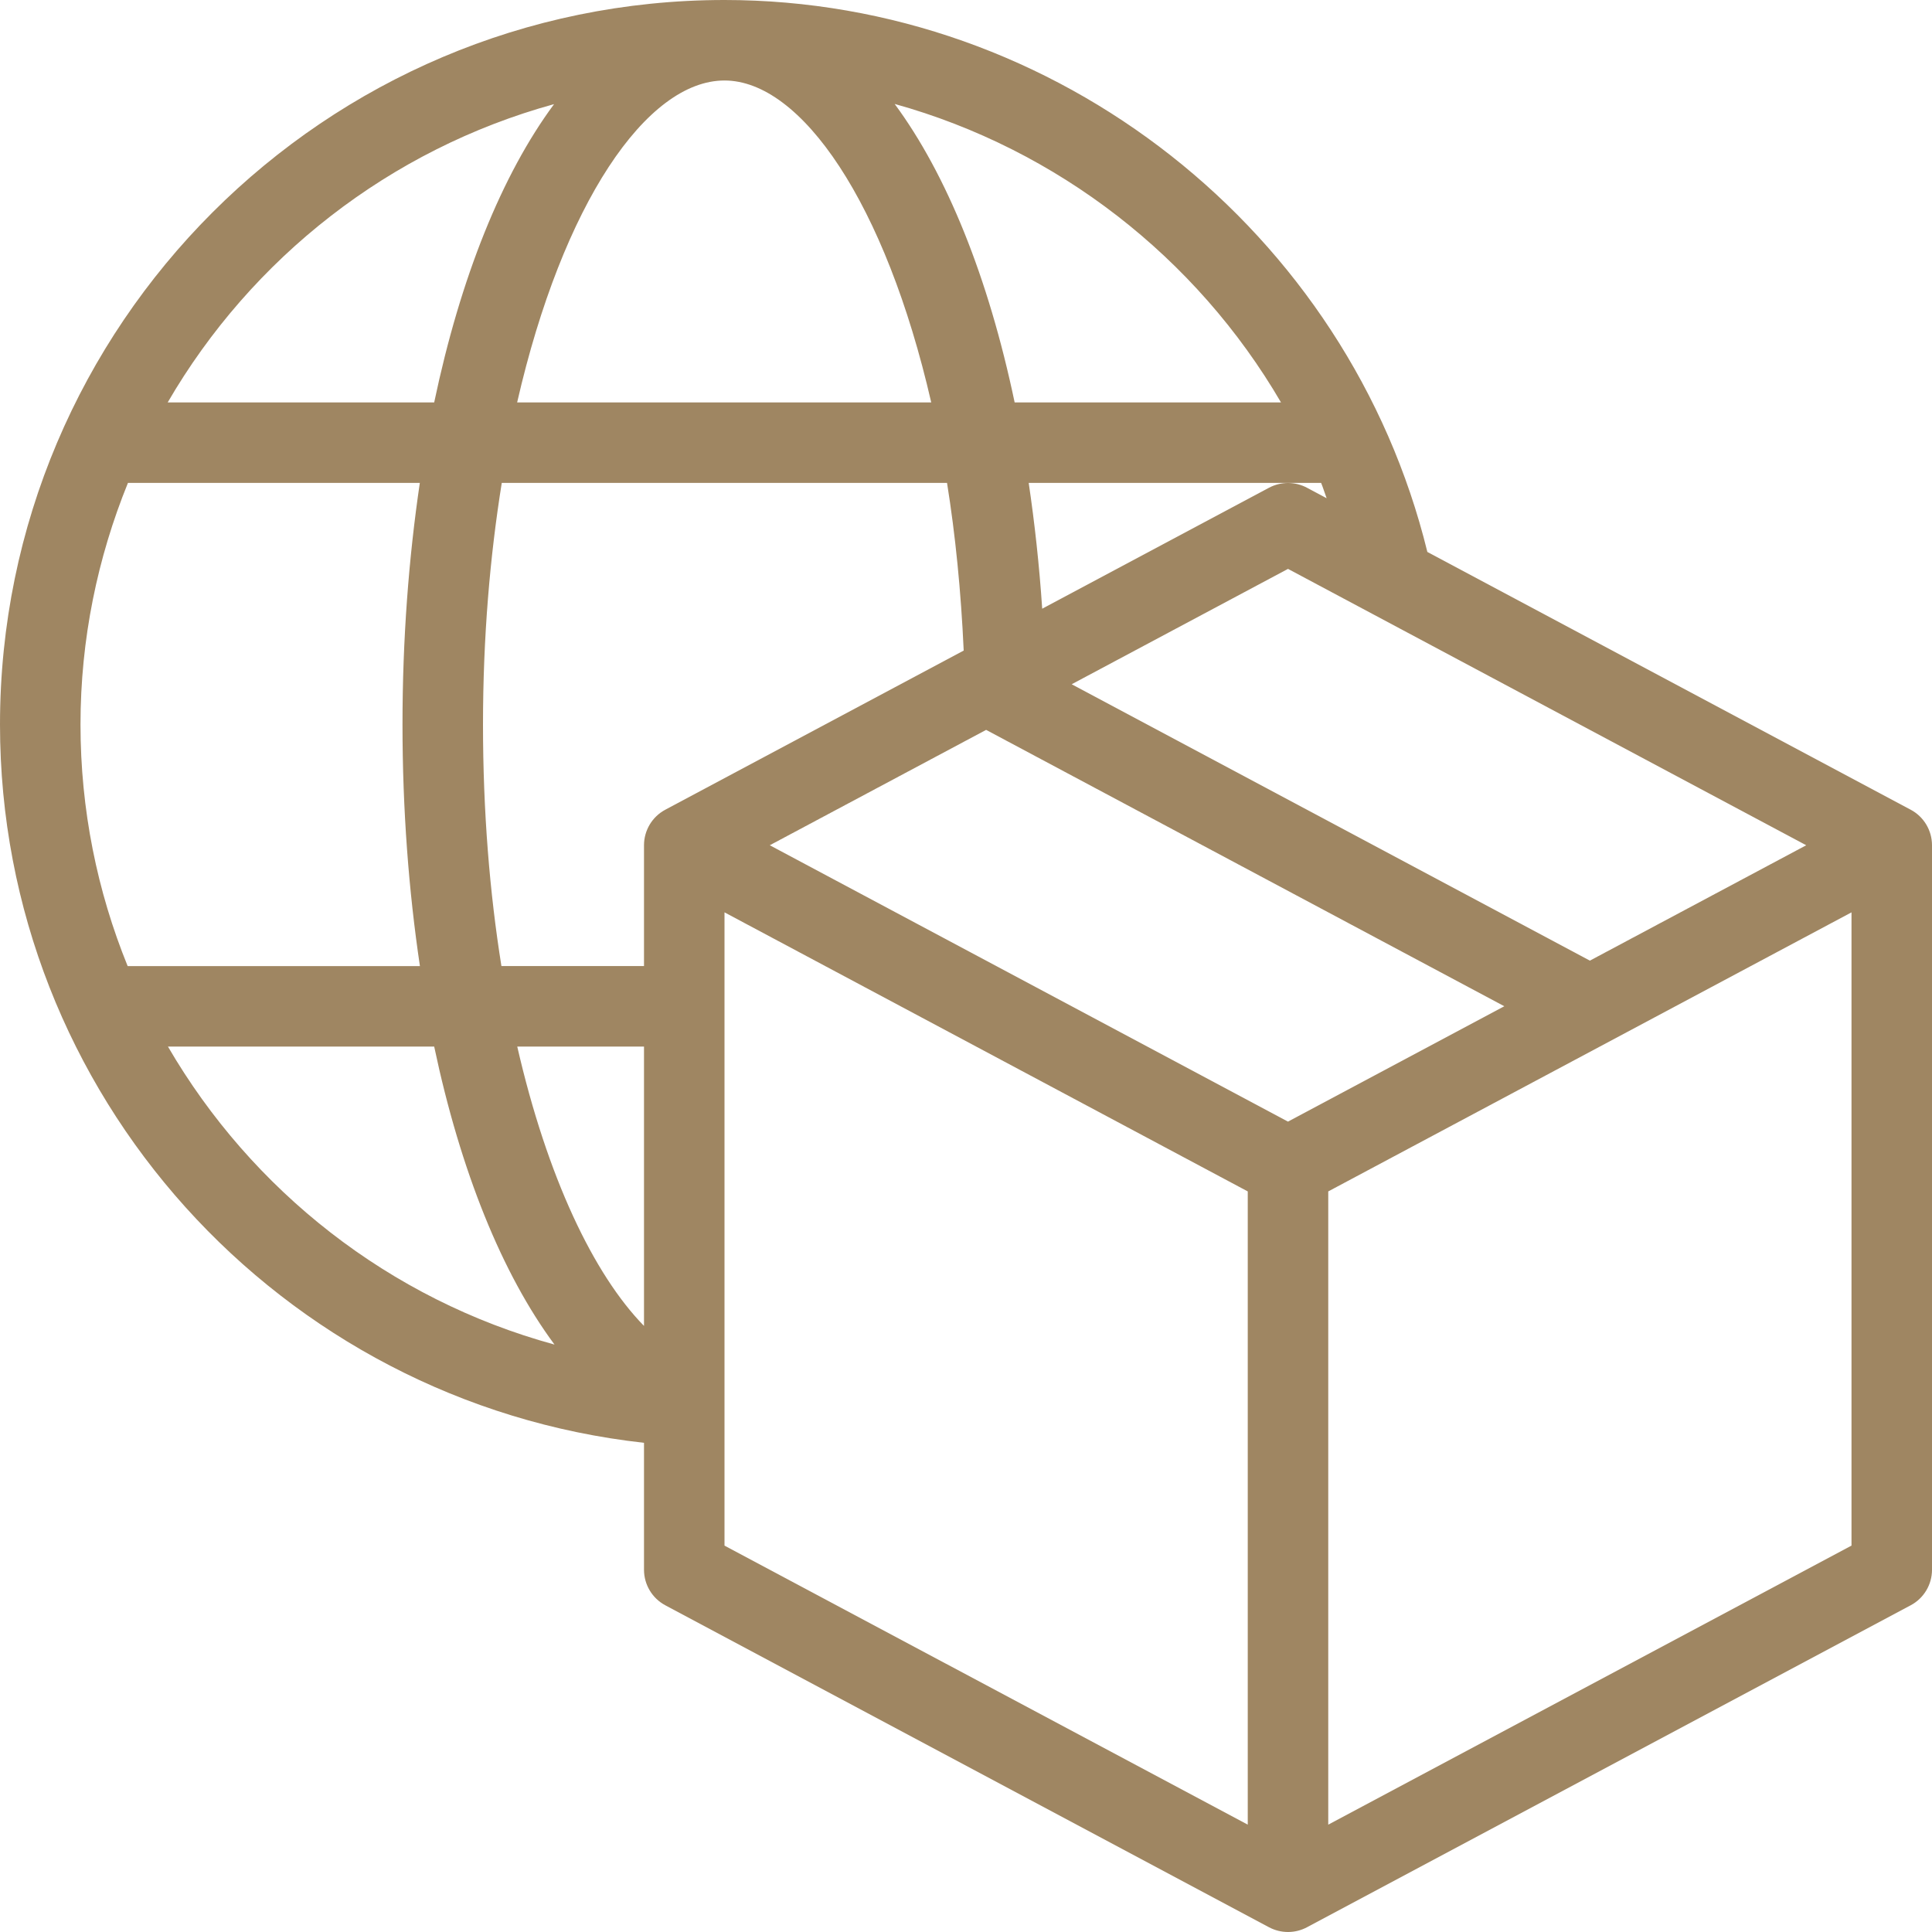 <svg xmlns="http://www.w3.org/2000/svg" enable-background="new 0 0 512 512" viewBox="0 0 512 512">
    <path d="M506.354 214.583l-128.09-68.314C357.415 61.242 279.992 0 192 0 86.135 0 0 86.135 0 192c0 98.038 74.214 179.654 170.667 190.361V416c0 3.938 2.167 7.563 5.646 9.417l160 85.333c1.573.833 3.292 1.25 5.021 1.25s3.448-.417 5.021-1.25l160-85.333c3.479-1.854 5.646-5.479 5.646-9.417V224c-.001-3.937-2.168-7.562-5.647-9.417zM478.667 224l-57.329 30.574-137.329-73.242 57.326-30.572L478.667 224zm-127.094-91.966l-5.219-2.784c-3.146-1.667-6.896-1.667-10.042 0l-60.118 32.064c-.773-11.565-1.997-22.669-3.576-33.335h77.497c.54 1.324.951 2.712 1.458 4.055zm-12.095-25.388h-70.586c-6.984-33.256-18.027-60.452-31.797-79.099 43.064 11.965 79.952 40.626 102.383 79.099zM192 21.333c20.357 0 42.65 32.451 54.786 85.313H137.048C149.112 53.99 171.352 21.333 192 21.333zm-45.168 6.262c-13.818 18.667-24.803 45.913-31.767 79.051H44.439c22.22-38.261 58.812-67.057 102.393-79.051zM21.333 192c0-22.646 4.527-44.229 12.573-64.021h77.35c-2.934 19.885-4.59 41.326-4.59 64.021 0 22.583 1.648 44.065 4.617 64.021H33.829C25.771 236.215 21.333 214.594 21.333 192zm23.176 85.354h70.556c6.964 32.965 17.99 60.243 31.884 78.971-43.769-11.95-80.251-40.835-102.44-78.971zm126.158 74.029c-13.333-13.628-25.645-39.395-33.59-74.029h33.59v74.029zm0-127.383v32.021h-37.785C129.784 236.661 128 215.185 128 192c0-23.15 1.852-44.585 4.973-64.021h118.001c2.212 13.773 3.701 28.669 4.415 44.43l-79.077 42.174c-3.479 1.855-5.645 5.48-5.645 9.417zm160 259.551L192 409.604v-167.82l138.667 73.954v167.813zm10.666-186.311L204 224l57.329-30.574 137.329 73.242-57.325 30.572zm149.334 112.364L352 483.551V315.738l138.667-73.954v167.82z" fill="#9f8662"/>
</svg>
